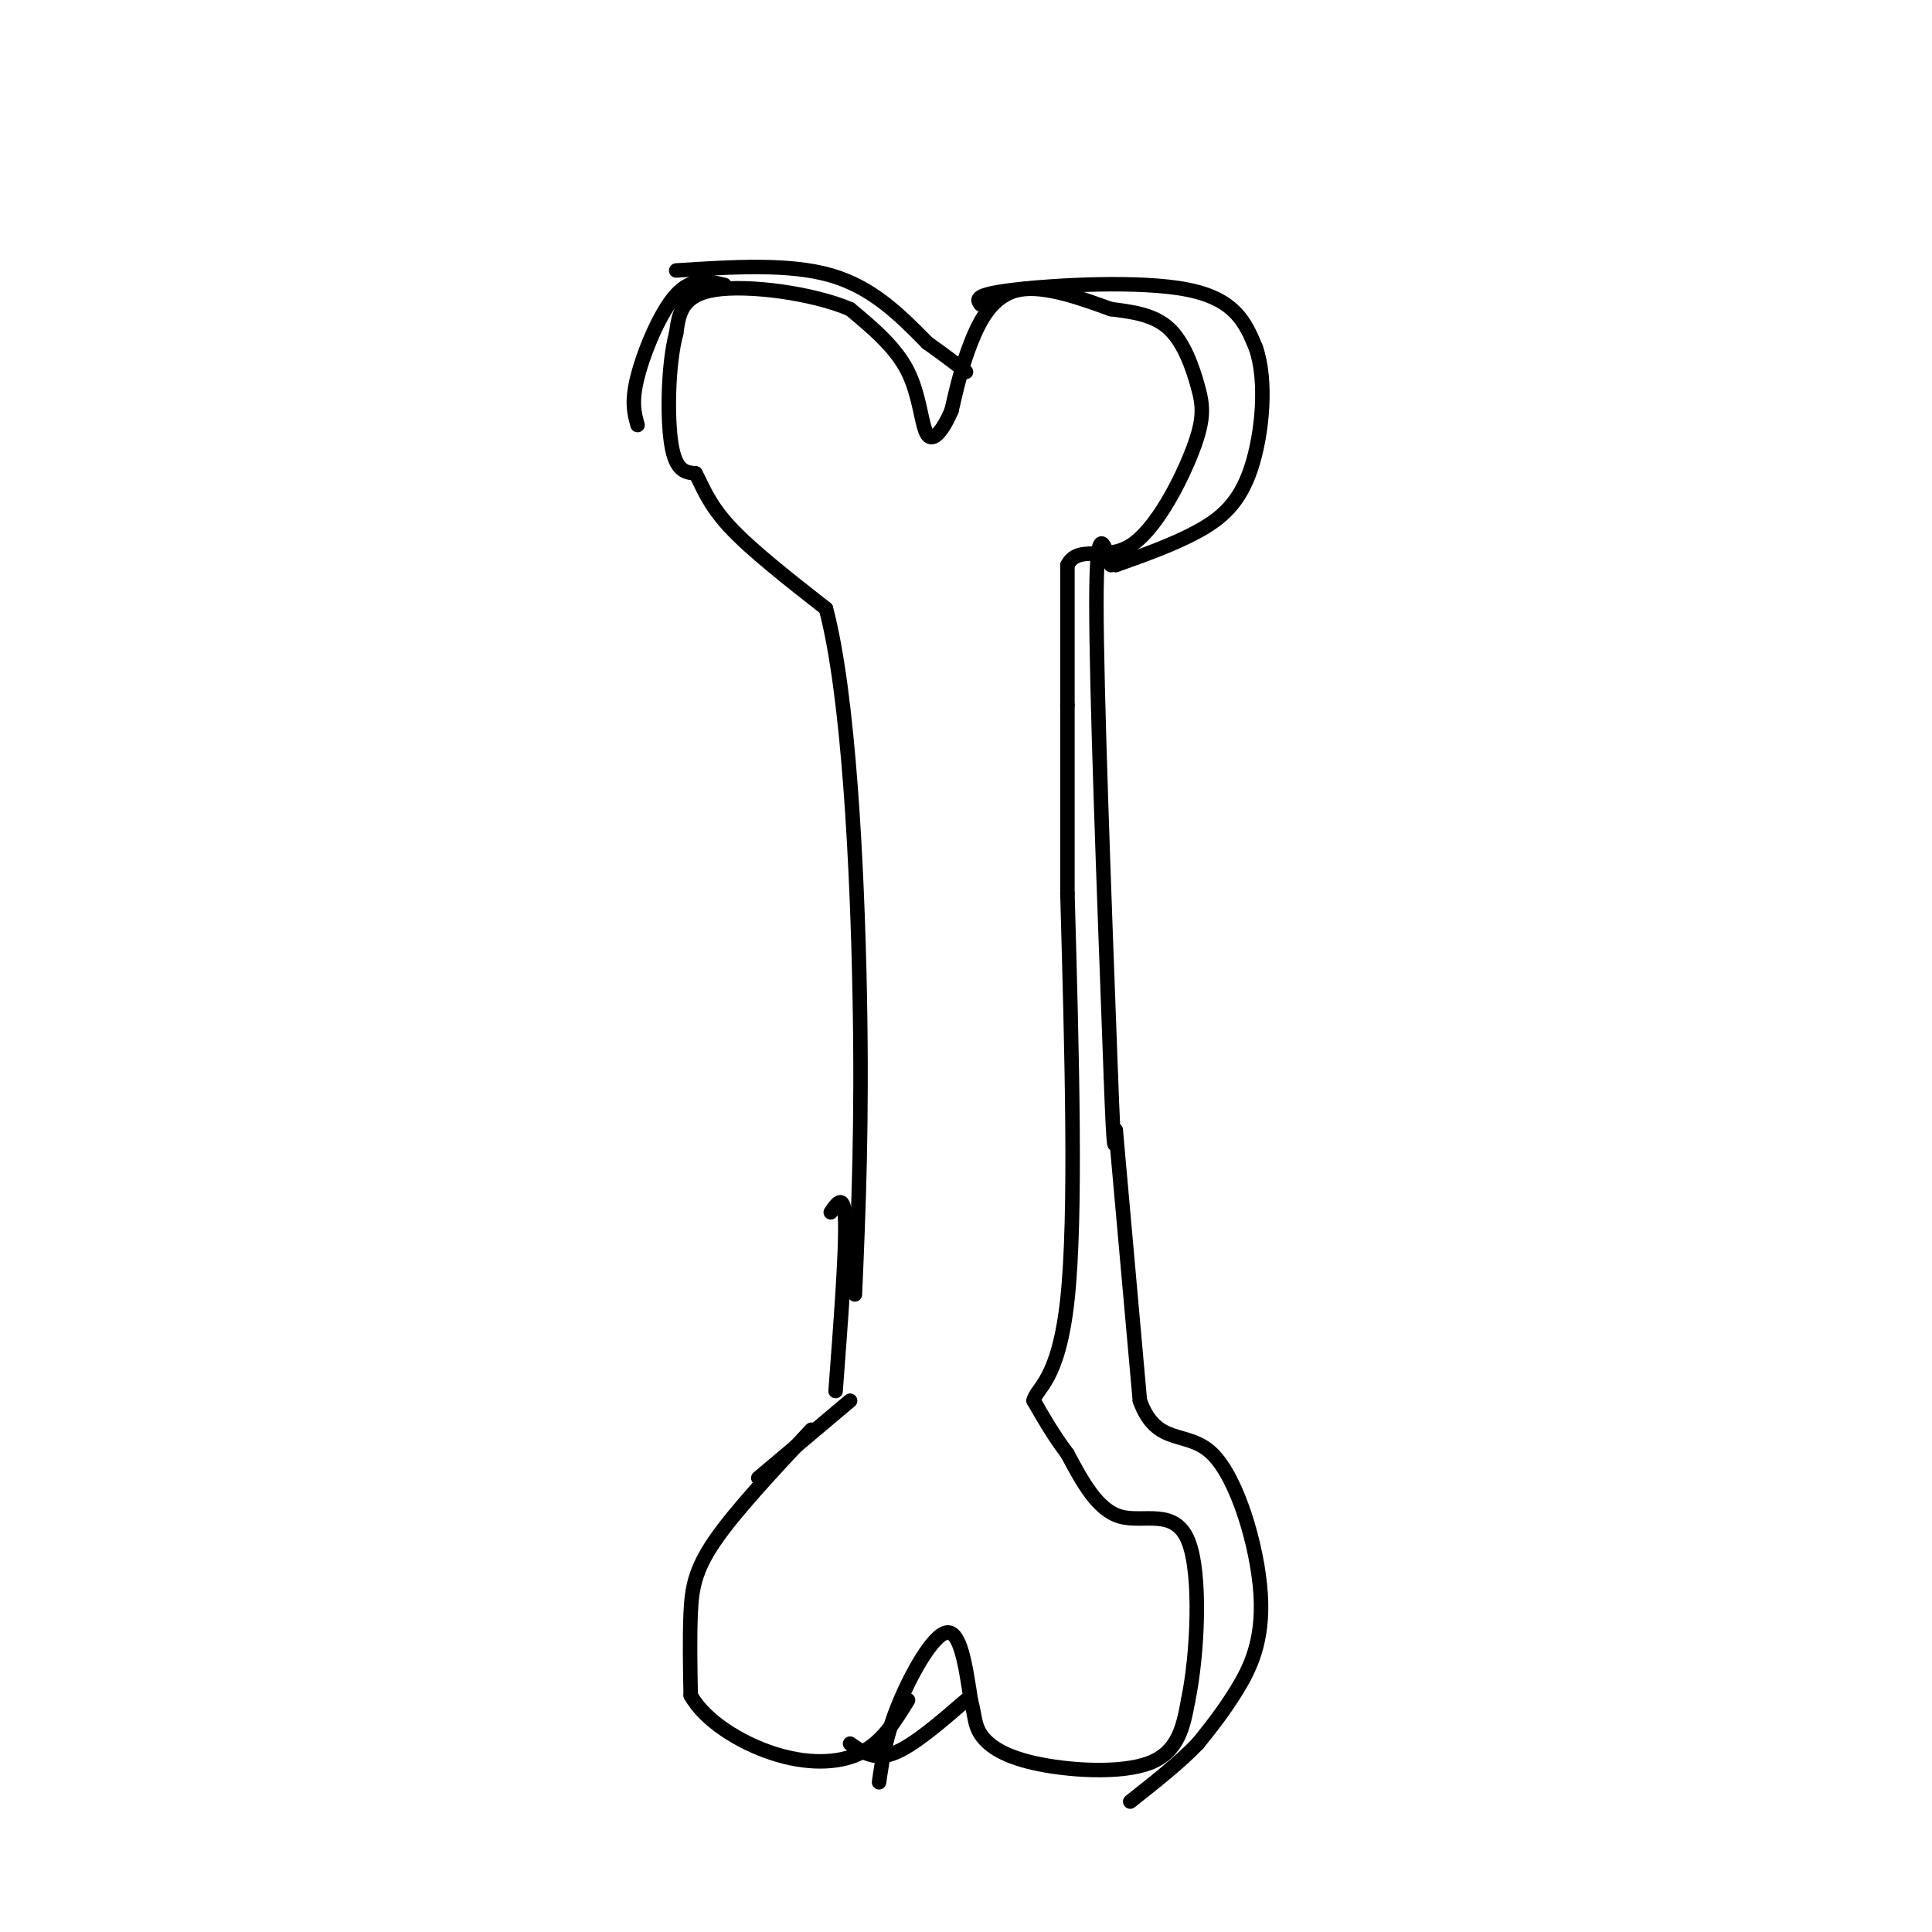 <svg viewBox='0 0 400 400' version='1.1' xmlns='http://www.w3.org/2000/svg' xmlns:xlink='http://www.w3.org/1999/xlink'><g fill='none' stroke='rgb(0,0,0)' stroke-width='3' stroke-linecap='round' stroke-linejoin='round'><path d='M197,403c0.000,0.000 0.100,0.100 0.1,0.1'/><path d='M168,296c-7.889,8.422 -15.778,16.844 -20,23c-4.222,6.156 -4.778,10.044 -5,15c-0.222,4.956 -0.111,10.978 0,17'/><path d='M143,351c2.893,5.214 10.125,9.750 17,12c6.875,2.250 13.393,2.214 18,0c4.607,-2.214 7.304,-6.607 10,-11'/><path d='M182,369c0.689,-4.778 1.378,-9.556 4,-16c2.622,-6.444 7.178,-14.556 10,-15c2.822,-0.444 3.911,6.778 5,14'/><path d='M201,352c0.917,3.429 0.710,5.002 2,7c1.290,1.998 4.078,4.423 11,6c6.922,1.577 17.978,2.308 24,0c6.022,-2.308 7.011,-7.654 8,-13'/><path d='M246,352c1.940,-9.333 2.792,-26.167 0,-33c-2.792,-6.833 -9.226,-3.667 -14,-5c-4.774,-1.333 -7.887,-7.167 -11,-13'/><path d='M221,301c-3.000,-4.000 -5.000,-7.500 -7,-11'/><path d='M214,290c0.467,-2.644 5.133,-3.756 7,-21c1.867,-17.244 0.933,-50.622 0,-84'/><path d='M221,185c0.000,-20.500 0.000,-29.750 0,-39'/><path d='M221,146c0.000,-11.333 0.000,-20.167 0,-29'/><path d='M221,117c2.187,-4.342 7.655,-0.697 13,-4c5.345,-3.303 10.567,-13.556 13,-20c2.433,-6.444 2.078,-9.081 1,-13c-1.078,-3.919 -2.879,-9.120 -6,-12c-3.121,-2.880 -7.560,-3.440 -12,-4'/><path d='M230,64c-5.607,-2.012 -13.625,-5.042 -19,-4c-5.375,1.042 -8.107,6.155 -10,11c-1.893,4.845 -2.946,9.423 -4,14'/><path d='M197,85c-1.655,3.917 -3.792,6.708 -5,5c-1.208,-1.708 -1.488,-7.917 -4,-13c-2.512,-5.083 -7.256,-9.042 -12,-13'/><path d='M176,64c-7.733,-3.311 -21.067,-5.089 -28,-4c-6.933,1.089 -7.467,5.044 -8,9'/><path d='M140,69c-1.689,6.244 -1.911,17.356 -1,23c0.911,5.644 2.956,5.822 5,6'/><path d='M144,98c1.444,2.622 2.556,6.178 7,11c4.444,4.822 12.222,10.911 20,17'/><path d='M171,126c4.711,17.667 6.489,53.333 7,80c0.511,26.667 -0.244,44.333 -1,62'/><path d='M172,251c1.417,-2.083 2.833,-4.167 3,2c0.167,6.167 -0.917,20.583 -2,35'/><path d='M176,290c0.000,0.000 -19.000,16.000 -19,16'/><path d='M140,56c11.667,-0.750 23.333,-1.500 32,1c8.667,2.500 14.333,8.250 20,14'/><path d='M192,71c4.667,3.333 6.333,4.667 8,6'/><path d='M150,59c-3.333,-0.822 -6.667,-1.644 -10,2c-3.333,3.644 -6.667,11.756 -8,17c-1.333,5.244 -0.667,7.622 0,10'/><path d='M203,63c-0.733,-1.000 -1.467,-2.000 7,-3c8.467,-1.000 26.133,-2.000 36,0c9.867,2.000 11.933,7.000 14,12'/><path d='M260,72c2.393,6.821 1.375,17.875 -1,25c-2.375,7.125 -6.107,10.321 -11,13c-4.893,2.679 -10.946,4.839 -17,7'/><path d='M230,117c-1.500,-4.833 -3.000,-9.667 -3,8c0.000,17.667 1.500,57.833 3,98'/><path d='M230,223c0.667,18.167 0.833,14.583 1,11'/><path d='M231,234c1.000,11.167 3.000,33.583 5,56'/><path d='M236,290c3.510,9.681 9.786,5.884 15,11c5.214,5.116 9.365,19.147 10,29c0.635,9.853 -2.247,15.530 -5,20c-2.753,4.470 -5.376,7.735 -8,11'/><path d='M248,361c-3.667,3.833 -8.833,7.917 -14,12'/><path d='M176,361c2.500,1.750 5.000,3.500 9,2c4.000,-1.500 9.500,-6.250 15,-11'/></g>
</svg>
